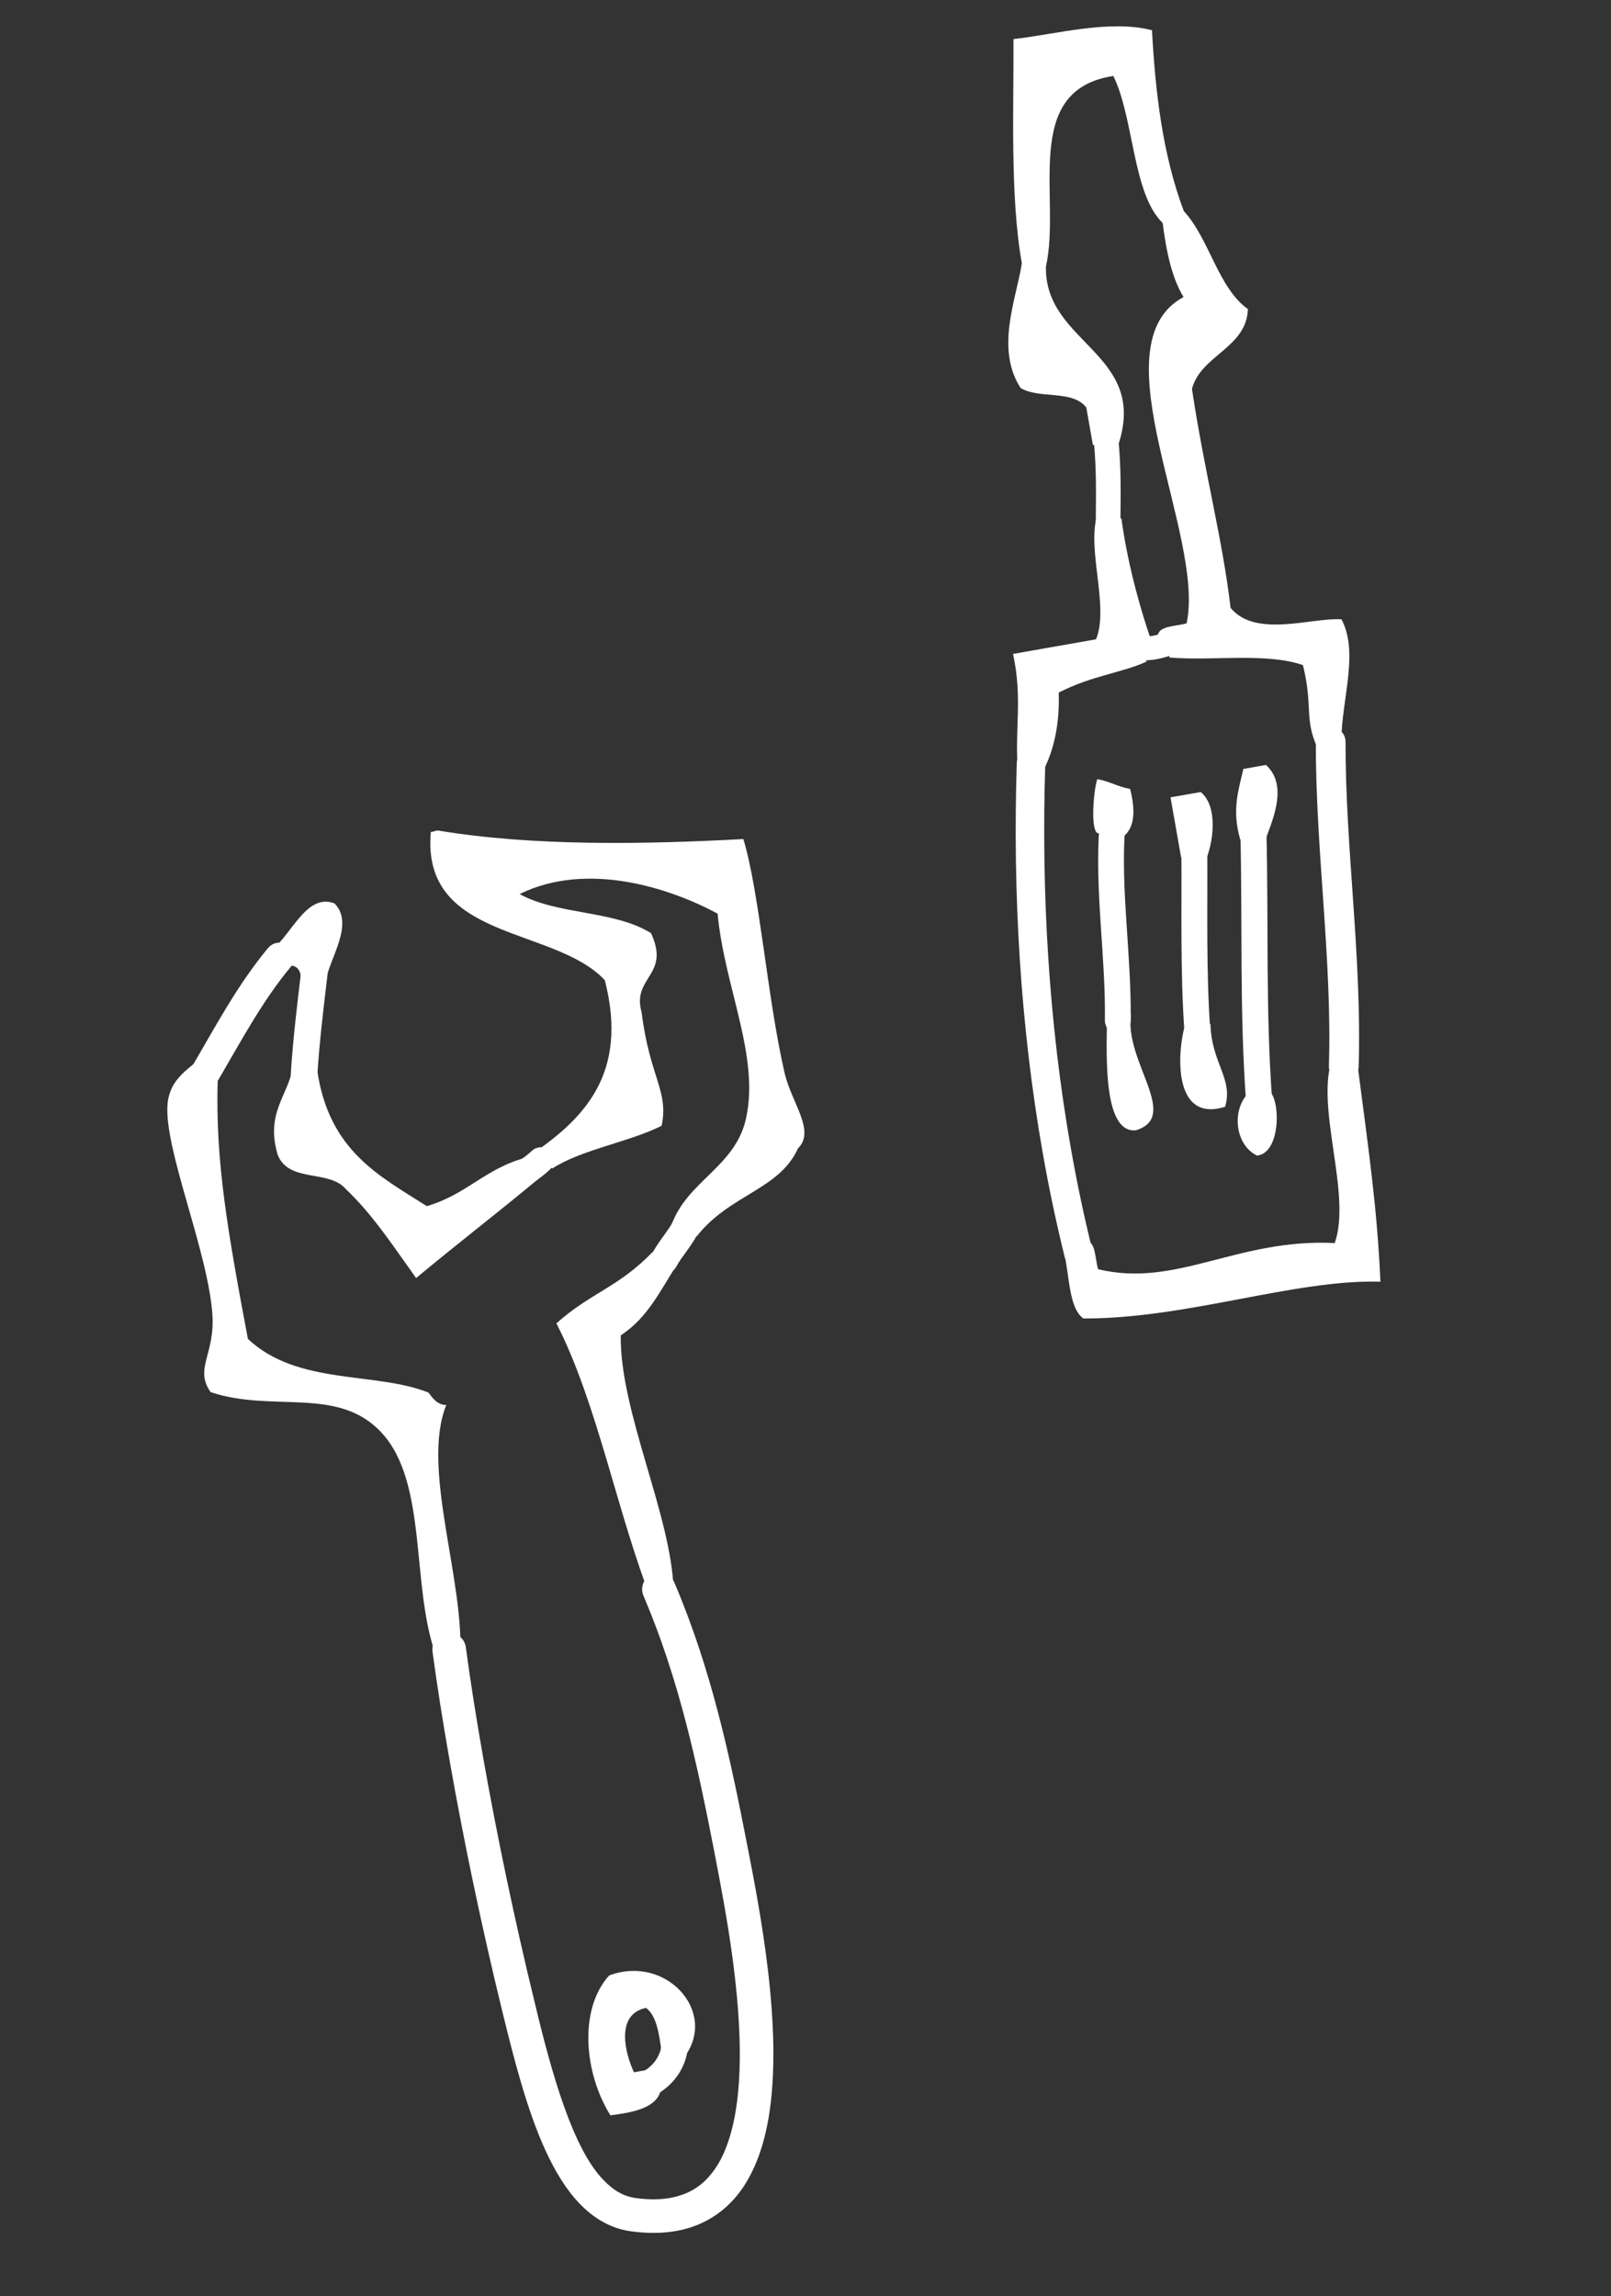 <svg width="127" height="181" viewBox="0 0 127 181" fill="none" xmlns="http://www.w3.org/2000/svg">
  <rect x="0" y="0" width="127" height="181" fill="#333333" stroke="none"/>
  <path fill-rule="evenodd" clip-rule="evenodd" d="M41.554 91.235C46.02 88.276 49.582 84.684 47.68 77.272C43.693 72.994 33.188 74.196 33.964 65.582C34.151 65.598 34.369 65.443 34.559 65.477C41.947 66.707 50.659 66.576 58.601 66.145C59.879 70.367 60.494 78.724 61.853 84.588C62.396 86.94 64.32 89.153 62.902 90.538C61.435 93.802 57.537 94.14 54.922 97.466L54.012 96.829L52.927 96.591C54.158 93.098 57.953 92.011 58.807 88.192C59.906 83.257 57.119 77.853 56.57 72.024C52.781 69.981 46.274 67.871 40.962 70.482C43.972 72.141 48.418 71.75 51.321 73.563C52.882 76.919 49.773 77.001 50.585 79.827C51.21 84.907 52.74 85.999 52.158 88.751C49.547 90.052 45.873 90.608 43.549 92.11L42.639 91.473L41.554 91.235Z" fill="white"/>
  <path fill-rule="evenodd" clip-rule="evenodd" d="M52.367 99.328L53.452 99.566C52.121 101.585 51.127 103.846 48.937 105.269C48.843 111.279 52.973 119.569 53.098 125.393L51.957 125.287L51.418 126.302C48.655 119.33 47.097 110.63 43.862 104.324C46.596 101.879 48.679 101.548 51.457 98.691L52.367 99.328Z" fill="white"/>
  <path fill-rule="evenodd" clip-rule="evenodd" d="M35.411 130.045L34.374 130.534C32.359 124.982 33.765 116.852 30.037 112.896C26.61 109.255 21.495 111.384 16.599 109.744C15.296 107.852 16.973 106.783 16.74 103.585C16.383 98.6 12.906 90.538 13.208 87.031C13.377 85.1 14.8 84.334 15.658 83.532L16.253 84.47L17.163 85.107C16.963 91.559 17.961 97.113 19.54 105.545C23.455 109.241 29.566 108.102 33.782 109.782C34.137 110.265 34.494 110.754 35.182 110.762C33.152 115.776 36.692 124.684 36.264 130.815L35.411 130.045Z" fill="white"/>
  <path fill-rule="evenodd" clip-rule="evenodd" d="M22.029 75.477L20.944 75.239C22.886 74.148 23.974 70.331 26.369 71.215C27.976 72.852 25.956 75.551 25.633 77.479L24.779 76.71L23.743 77.199C23.717 76.492 23.425 76.163 22.938 76.114L22.029 75.477Z" fill="white"/>
  <path fill-rule="evenodd" clip-rule="evenodd" d="M23.966 84.828L25.002 84.338C25.915 90.729 29.919 92.704 33.645 95.083C36.809 94.17 38.279 92.07 41.554 91.235L41.449 92.376L42.464 92.915C39.293 95.56 35.975 98.108 32.804 100.753C31.047 98.302 29.366 95.727 27.276 93.753C25.953 92.164 22.744 93.276 21.887 91.022C20.914 87.734 22.713 86.386 23.113 84.058L23.966 84.828Z" fill="white"/>
  <path fill-rule="evenodd" clip-rule="evenodd" d="M52.078 164.833C51.721 166.148 50.02 166.521 48.123 166.757C46.087 163.528 45.567 158.454 48.02 155.734C52.448 154.063 56.527 158.509 54.038 162.034L53.184 161.264L52.148 161.754C51.966 160.27 51.732 158.87 50.924 158.289C48.421 158.81 49.348 162.051 49.978 163.363L51.168 163.153L51.063 164.294L52.078 164.833Z" fill="white"/>
  <path d="M53.295 175.875C52.218 176.065 51.042 176.076 49.761 175.903C48.16 175.695 46.786 174.864 45.703 173.729C44.614 172.597 43.752 171.154 43.007 169.537C41.529 166.307 40.522 162.331 39.599 158.562C37.953 151.834 36.545 145.034 35.48 138.995C34.92 135.818 34.452 132.852 34.098 130.215C34.001 129.49 34.509 128.824 35.234 128.727C35.959 128.63 36.626 129.138 36.723 129.863C37.07 132.458 37.531 135.389 38.086 138.536C39.141 144.515 40.54 151.268 42.169 157.931C43.508 163.541 45.18 169.442 47.605 171.891C48.401 172.714 49.196 173.15 50.107 173.278C51.164 173.423 52.068 173.405 52.83 173.27C54.582 172.943 55.676 172.087 56.563 170.68C57.431 169.269 57.966 167.261 58.185 164.953C58.64 160.333 57.877 154.578 57.066 150.016C56.804 148.529 56.539 147.165 56.314 145.996C54.981 139.133 53.529 132.359 50.73 125.804C50.439 125.132 50.757 124.358 51.429 124.068C52.102 123.777 52.876 124.095 53.166 124.767C56.094 131.631 57.575 138.602 58.913 145.495C59.143 146.662 59.411 148.044 59.678 149.556C60.294 153.048 60.899 157.247 60.964 161.266C61.016 165.287 60.575 169.15 58.823 172.054C57.671 173.975 55.806 175.432 53.343 175.867L53.289 175.876L53.295 175.875Z" fill="white"/>
  <path d="M15.668 85.469C15.114 85.144 14.928 84.434 15.253 83.88C17.04 80.829 18.742 77.609 21.141 74.726C21.552 74.237 22.282 74.169 22.778 74.579C23.273 74.988 23.335 75.719 22.925 76.215C20.727 78.848 19.071 81.943 17.262 85.047C17.084 85.355 16.786 85.548 16.459 85.606C16.197 85.652 15.92 85.609 15.674 85.468L15.668 85.469Z" fill="white"/>
  <path d="M40.564 92.888C40.281 92.398 40.447 91.773 40.936 91.485C41.232 91.316 41.577 91.047 41.947 90.711C42.364 90.331 43.013 90.358 43.394 90.775C43.774 91.193 43.747 91.842 43.33 92.222C42.886 92.625 42.439 92.98 41.961 93.261C41.855 93.322 41.739 93.361 41.626 93.381C41.216 93.454 40.784 93.266 40.564 92.888Z" fill="white"/>
  <path d="M23.898 85.87C23.322 85.837 22.884 85.338 22.917 84.761C23.087 82.001 23.417 79.281 23.738 76.58C23.808 76.004 24.326 75.599 24.902 75.663C25.479 75.734 25.883 76.251 25.819 76.827C25.498 79.534 25.173 82.21 25.007 84.889C24.977 85.379 24.611 85.775 24.147 85.857C24.07 85.871 23.985 85.874 23.898 85.87Z" fill="white"/>
  <path d="M51.841 100.279C51.311 99.986 51.121 99.326 51.414 98.796C51.988 97.775 52.673 97.028 53.054 96.305C53.341 95.775 54 95.579 54.529 95.867C55.058 96.154 55.254 96.812 54.967 97.341C54.401 98.374 53.704 99.122 53.317 99.847C53.149 100.146 52.864 100.338 52.554 100.392C52.316 100.434 52.065 100.399 51.84 100.273L51.841 100.279Z" fill="white"/>
  <path d="M50.127 164.76C49.87 164.241 50.078 163.615 50.597 163.358C51.465 162.923 52.078 162.085 52.146 161.183C52.191 160.605 52.692 160.173 53.27 160.218C53.849 160.263 54.275 160.765 54.235 161.342C54.1 163.078 52.996 164.506 51.534 165.229C51.444 165.276 51.345 165.306 51.25 165.322C50.804 165.401 50.342 165.182 50.133 164.759L50.127 164.76Z" fill="white"/>
  <path fill-rule="evenodd" clip-rule="evenodd" d="M80.558 20.756C79.608 15.581 79.929 8.144 79.895 3.083C83.286 2.694 87.496 1.522 90.814 2.385C91.076 7.209 91.639 12.177 93.332 16.663L92.19 16.558L91.652 17.573C89.269 15.263 89.411 9.355 87.769 5.989C80.426 7.106 83.687 15.646 82.447 21.036L81.594 20.267L80.558 20.756Z" fill="white"/>
  <path fill-rule="evenodd" clip-rule="evenodd" d="M92.799 17.678L93.338 16.663C95.321 18.797 96.046 22.731 98.376 24.362C98.285 27.427 94.645 28.008 93.966 30.661C94.968 37.318 96.374 42.475 97.008 47.914C98.975 50.34 103.505 48.646 105.757 48.825C107.25 51.691 105.533 55.662 105.755 59.254L104.902 58.485L103.866 58.974C102.797 56.672 103.522 55.667 102.712 52.43C99.762 51.428 95.627 52.121 92.178 51.833L92.284 50.692L91.268 50.153C91.31 49.312 92.669 49.397 93.543 49.139C95.042 42.194 86.348 27.152 93.302 23.417C92.407 21.961 91.944 19.89 91.658 17.572L92.799 17.678Z" fill="white"/>
  <path fill-rule="evenodd" clip-rule="evenodd" d="M105.935 84.067L106.971 83.577C107.968 91.21 108.557 95.247 108.824 101.04C101.999 100.845 93.67 103.951 85.411 103.942C84.243 103.129 84.319 100.533 83.872 98.692L85.013 98.797L85.552 97.782C86.394 97.824 86.308 99.183 86.567 100.057C92.755 101.549 97.556 97.604 105.22 97.995C106.598 94.09 103.591 87.124 105.082 83.297L105.935 84.067Z" fill="white"/>
  <path fill-rule="evenodd" clip-rule="evenodd" d="M81.28 60.196L80.243 60.685C79.977 57.542 80.629 55.047 79.86 51.551L86.404 50.398C87.46 47.831 85.642 43.257 86.51 40.564L87.364 41.333L88.4 40.844C88.927 44.769 90.061 48.489 90.674 50.258L89.904 51.112L90.393 52.148C88.542 53.026 86.142 53.229 83.464 54.597C83.54 57.08 83.093 59.208 82.133 60.966L81.28 60.196Z" fill="white"/>
  <path fill-rule="evenodd" clip-rule="evenodd" d="M87.198 34.615L86.161 35.104L85.637 32.129C84.551 30.701 81.921 31.478 80.458 30.589C78.474 27.515 80.07 23.695 80.564 20.755L81.418 21.525L82.454 21.035C82.335 27.178 90.785 27.86 88.051 35.384L87.198 34.615Z" fill="white"/>
  <path fill-rule="evenodd" clip-rule="evenodd" d="M86.641 65.692C85.913 65.808 86.197 62.304 86.502 61.422C87.437 61.576 88.156 62.038 89.091 62.193C89.517 63.878 89.475 65.241 88.531 65.972L87.677 65.202L86.641 65.692Z" fill="white"/>
  <path fill-rule="evenodd" clip-rule="evenodd" d="M88.123 80.459L89.159 79.97C88.618 83.684 93.082 88.026 89.543 89.104C86.755 89.368 87.29 82.244 87.269 79.689L88.123 80.459Z" fill="white"/>
  <path fill-rule="evenodd" clip-rule="evenodd" d="M97.77 66.183C97.084 63.789 97.651 62.272 98.016 60.619L99.801 60.304C101.634 61.968 100.228 64.848 99.66 66.463L98.806 65.693L97.77 66.183Z" fill="white"/>
  <path fill-rule="evenodd" clip-rule="evenodd" d="M99.254 86.778L100.042 86.025C100.911 86.504 101.05 90.872 99.096 91.1C97.454 90.31 97.081 87.775 98.257 86.34L99.254 86.778Z" fill="white"/>
  <path fill-rule="evenodd" clip-rule="evenodd" d="M93.115 67.617L92.275 62.857L94.655 62.438C96.079 63.592 95.633 66.59 95.004 67.897L94.151 67.127L93.115 67.617Z" fill="white"/>
  <path fill-rule="evenodd" clip-rule="evenodd" d="M94.386 81.195L95.423 80.706C95.503 83.839 97.248 85.04 96.577 87.25C92.334 88.587 92.778 82.614 93.533 80.426L94.386 81.195Z" fill="white"/>
  <path d="M91.954 18.134C91.752 17.758 91.552 17.388 91.351 17.013C91.097 16.549 91.272 15.972 91.736 15.718C92.201 15.464 92.777 15.639 93.031 16.103C93.231 16.473 93.432 16.848 93.639 17.223C93.893 17.687 93.72 18.27 93.254 18.518C93.159 18.571 93.066 18.6 92.965 18.618C92.573 18.687 92.16 18.502 91.96 18.133L91.954 18.134Z" fill="white"/>
  <path d="M83.925 99.063C83.262 96.383 82.691 93.668 82.209 90.931C80.421 80.793 79.83 70.346 80.156 60.155C80.176 59.538 80.691 59.048 81.314 59.067C81.931 59.087 82.42 59.602 82.401 60.225C82.082 70.28 82.665 80.576 84.422 90.541C84.896 93.23 85.457 95.891 86.105 98.519C86.254 99.125 85.883 99.73 85.283 99.879C85.283 99.879 85.23 99.888 85.206 99.893C84.629 99.994 84.062 99.634 83.917 99.052L83.925 99.063Z" fill="white"/>
  <path d="M87.346 42.305C86.81 42.296 86.377 41.857 86.381 41.322C86.405 39.06 86.443 36.876 86.221 34.713C86.164 34.177 86.553 33.704 87.088 33.646C87.624 33.588 88.098 33.977 88.155 34.513C88.393 36.833 88.349 39.092 88.323 41.342C88.32 41.815 87.972 42.207 87.52 42.287C87.461 42.297 87.401 42.308 87.338 42.3L87.346 42.305Z" fill="white"/>
  <path d="M81.271 22.47C80.749 22.397 80.387 21.908 80.467 21.385C80.527 20.963 80.589 20.548 80.65 20.126C80.723 19.604 81.211 19.242 81.734 19.321C82.258 19.401 82.619 19.883 82.539 20.406C82.479 20.828 82.412 21.251 82.35 21.666C82.289 22.082 81.964 22.397 81.571 22.466C81.47 22.484 81.372 22.483 81.266 22.471L81.271 22.47Z" fill="white"/>
  <path d="M89.822 52.04C89.305 51.996 88.925 51.542 88.97 51.031C89.013 50.514 89.468 50.133 89.979 50.178C90.259 50.202 90.538 50.184 90.829 50.132C91.186 50.069 91.565 49.954 91.963 49.81C92.448 49.638 92.982 49.888 93.16 50.372C93.331 50.857 93.082 51.392 92.592 51.57C92.141 51.729 91.665 51.88 91.153 51.971L91.136 51.974C90.719 52.047 90.276 52.076 89.816 52.041L89.822 52.04Z" fill="white"/>
  <path d="M105.902 85.238C105.254 85.217 104.741 84.676 104.762 84.028C105.019 75.603 103.719 67.152 103.73 58.482C103.732 57.832 104.259 57.309 104.904 57.312C105.554 57.314 106.077 57.842 106.074 58.486C106.058 66.918 107.368 75.391 107.107 84.105C107.09 84.673 106.675 85.132 106.139 85.227C106.062 85.241 105.983 85.248 105.897 85.245L105.902 85.238Z" fill="white"/>
  <path d="M88.105 81.475C87.546 81.47 87.095 81.003 87.101 80.444C87.179 75.461 86.294 70.372 86.664 65.129C86.701 64.571 87.19 64.147 87.75 64.19C88.308 64.226 88.732 64.716 88.69 65.275C88.33 70.191 89.201 75.24 89.137 80.477C89.133 80.975 88.769 81.383 88.299 81.466C88.234 81.477 88.175 81.487 88.106 81.481L88.105 81.475Z" fill="white"/>
  <path d="M99.33 87.802C98.762 87.847 98.269 87.418 98.231 86.855C97.708 79.715 97.953 72.752 97.786 65.72C97.772 65.152 98.216 64.681 98.786 64.673C99.354 64.659 99.819 65.104 99.839 65.671C100.007 72.782 99.769 79.713 100.285 86.707C100.322 87.234 99.951 87.705 99.44 87.795C99.404 87.801 99.368 87.808 99.338 87.813L99.33 87.802Z" fill="white"/>
  <path d="M94.455 82.214C93.891 82.252 93.406 81.829 93.368 81.265C93.039 76.513 93.167 71.81 93.133 67.13C93.126 66.567 93.584 66.105 94.148 66.104C94.712 66.103 95.172 66.555 95.174 67.119C95.203 71.844 95.08 76.503 95.403 81.121C95.441 81.648 95.074 82.105 94.562 82.195C94.527 82.201 94.491 82.208 94.455 82.214Z" fill="white"/>
</svg>
